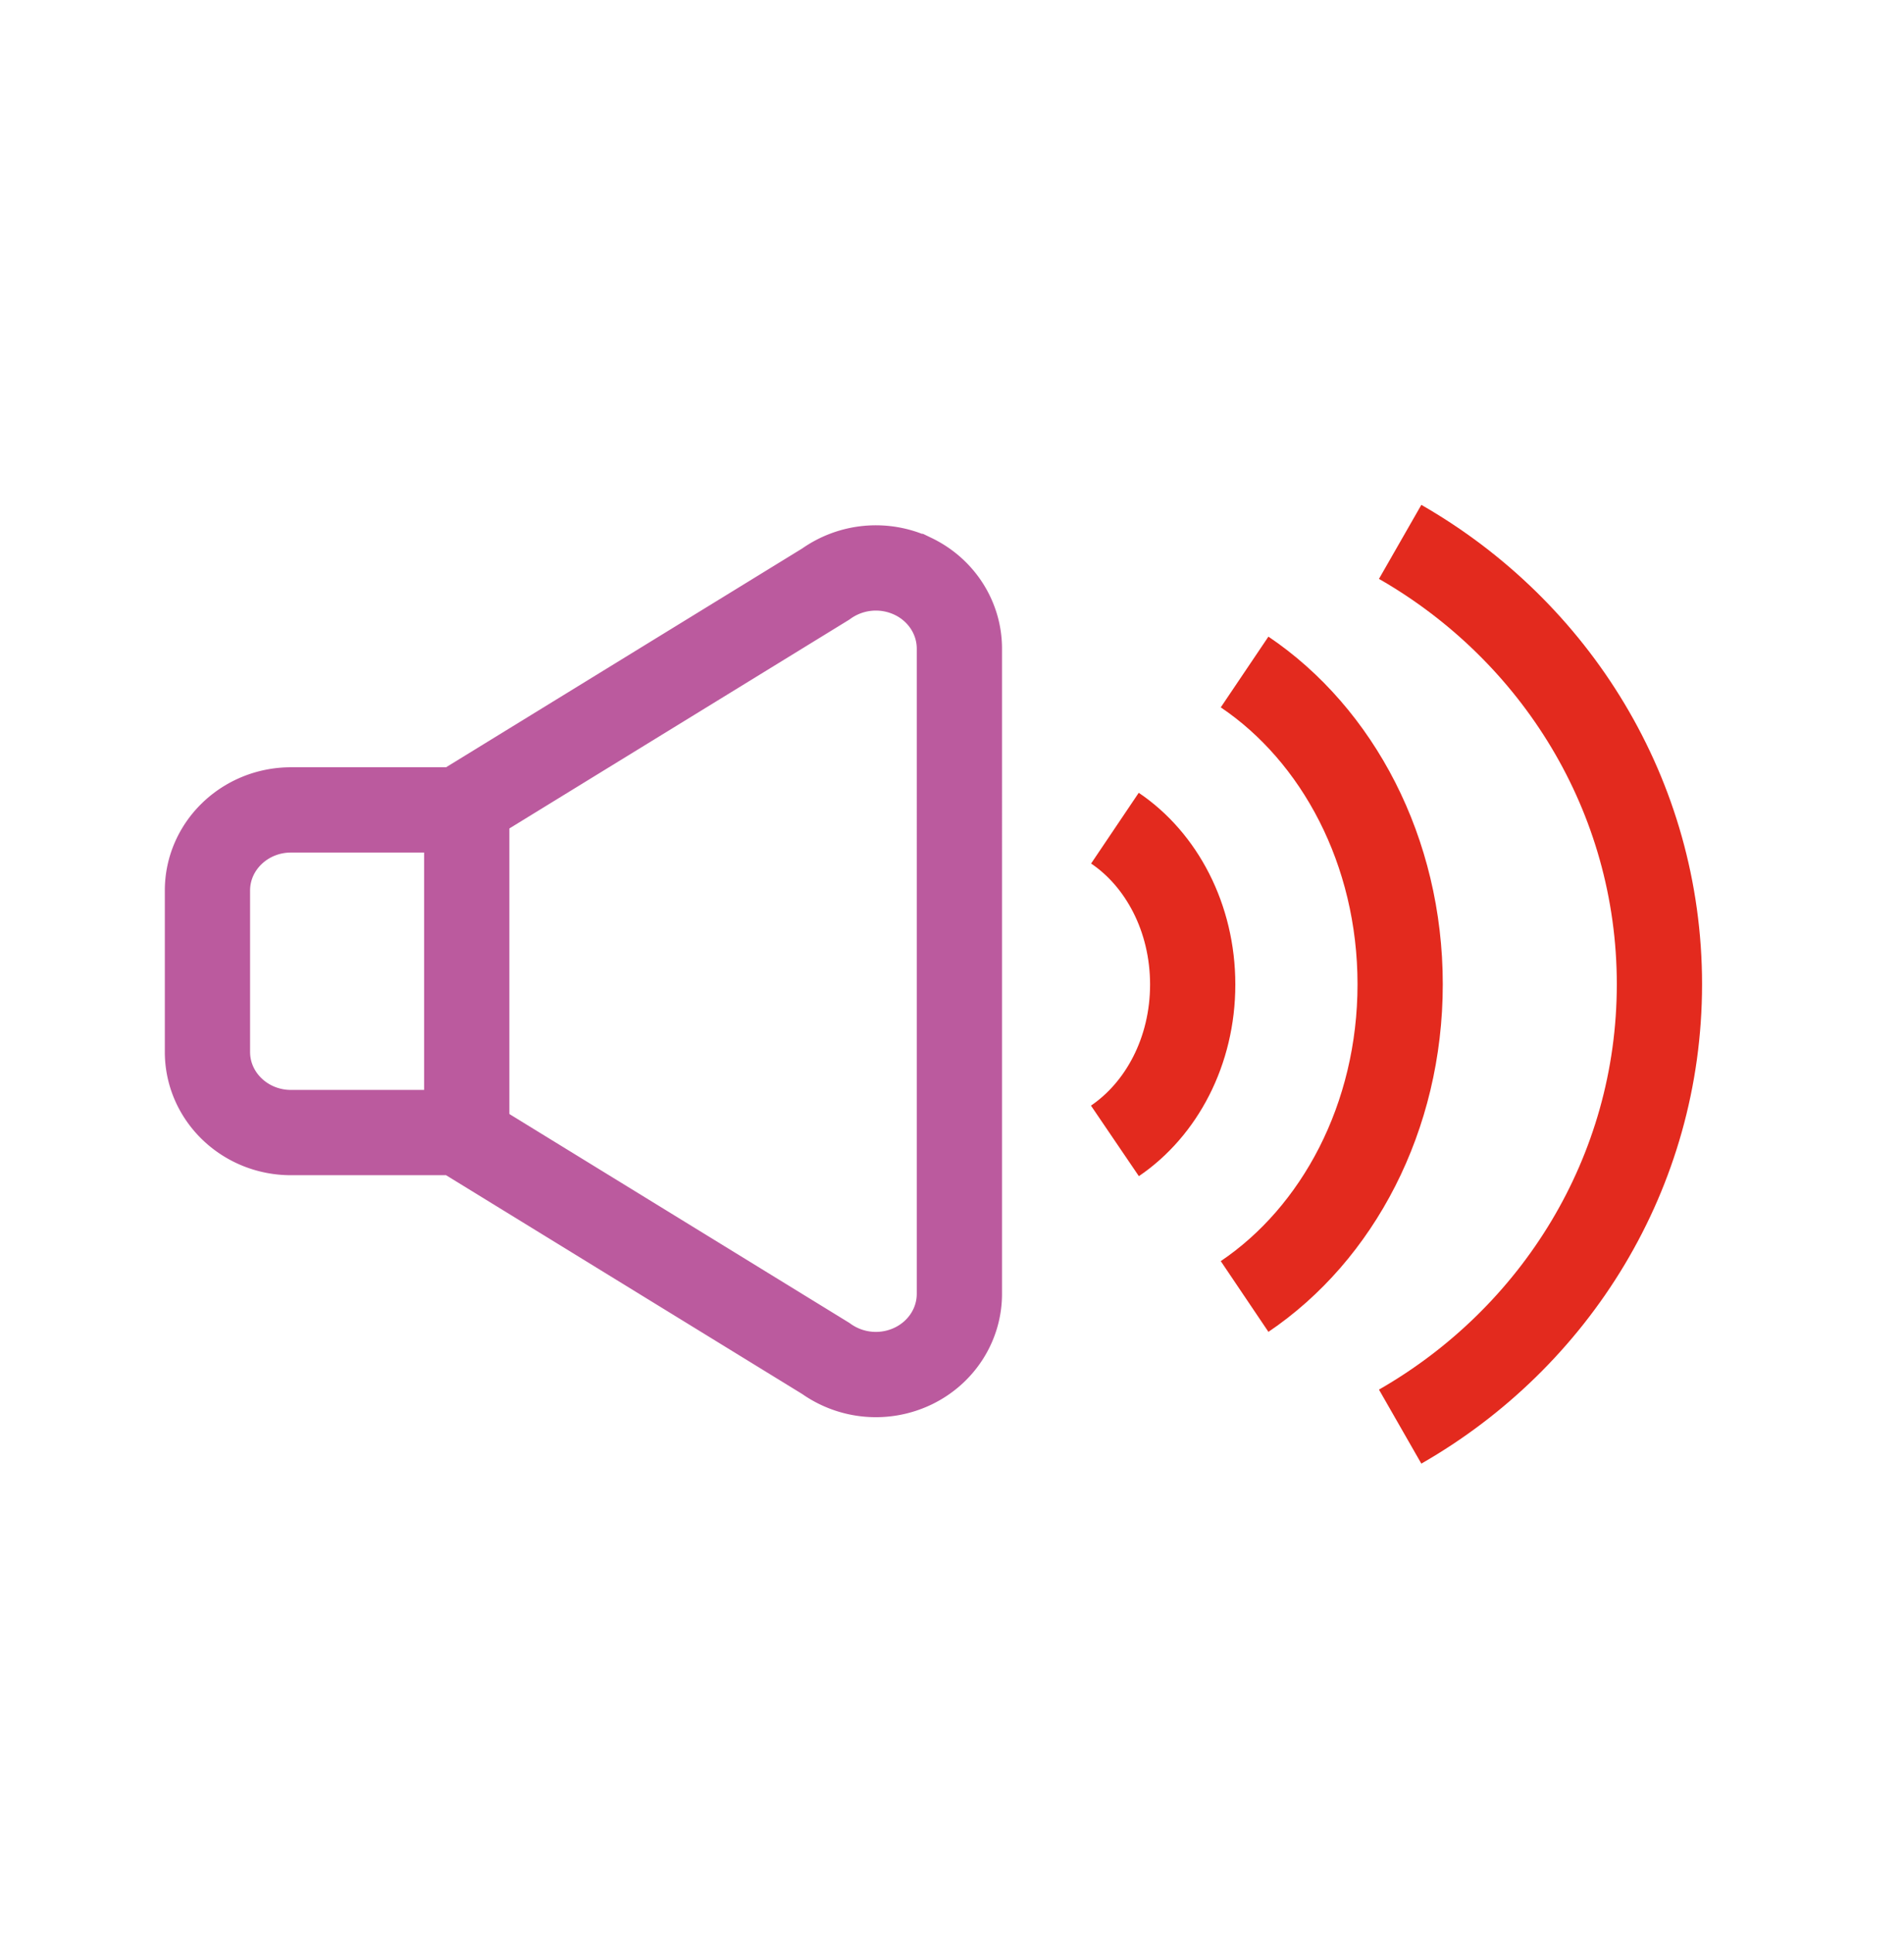<svg xmlns="http://www.w3.org/2000/svg" width="67" height="68" fill="none"><g stroke="#bb5a9e" stroke-width="3"><path d="M32.134 20.276a3.03 3.03 0 0 0-3.079.269L16.12 28.488h-5.88c-1.624 0-2.94 1.27-2.94 2.837V37c0 1.567 1.316 2.837 2.94 2.837h5.88l12.936 7.944a3.03 3.03 0 0 0 3.079.268c.996-.48 1.625-1.463 1.625-2.538V22.814c0-1.075-.63-2.058-1.625-2.538z"/><path d="M16.424 28.214V40.11"/></g><path d="M49.27 19.06c5.458 3.126 9.124 8.924 9.124 15.56S54.73 47.053 49.27 50.18m-5.474-26.543c3.275 2.207 5.474 6.3 5.474 10.983s-2.2 8.776-5.474 10.983M39.233 29.13c1.637 1.103 2.737 3.15 2.737 5.5s-1.1 4.388-2.737 5.5" stroke-width="3" stroke="#e32a1e"/></svg>